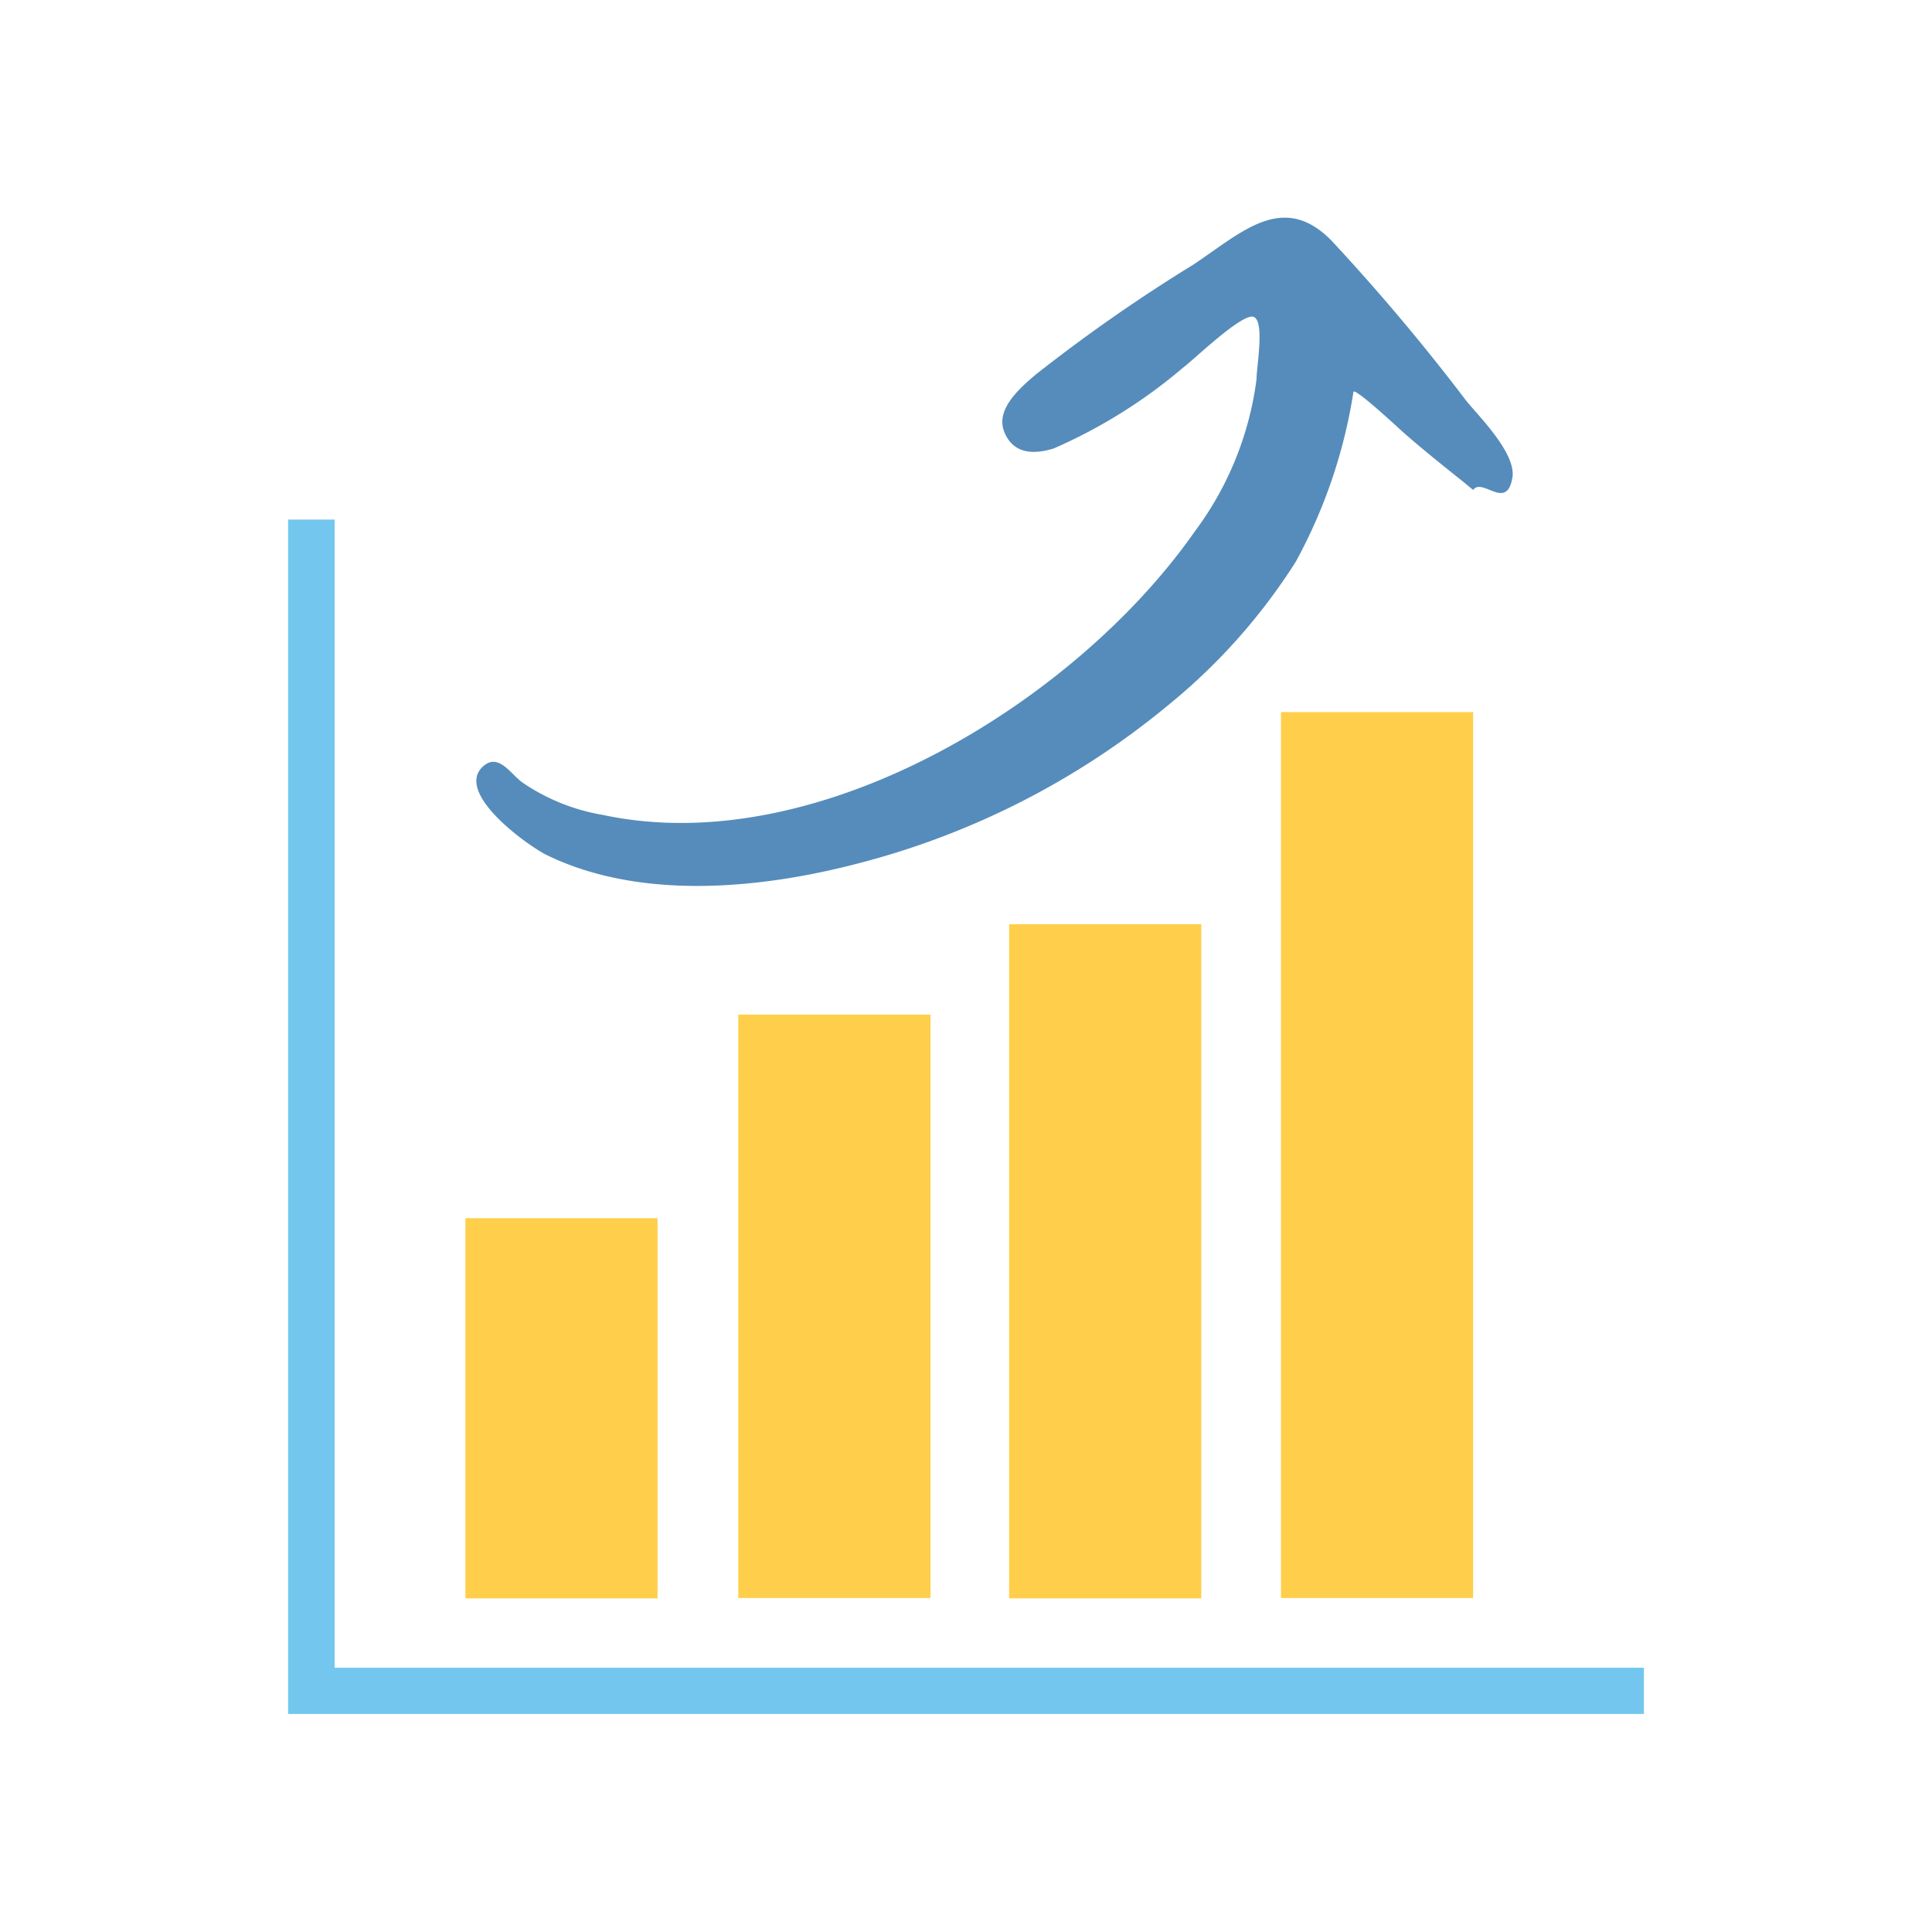 <svg xmlns="http://www.w3.org/2000/svg" viewBox="0 0 56 56">
  <defs>
    <style>
      .cls-1 {
        fill: #fff;
      }

      .cls-2 {
        fill: #558cbb;
      }

      .cls-3 {
        fill: #73c7ee;
      }

      .cls-4 {
        fill: #ffcf4b;
      }
    </style>
  </defs>
  <g id="Calque_2" data-name="Calque 2">
    <g id="Calque_1-2" data-name="Calque 1">
      <g id="Groupe_1616" data-name="Groupe 1616">
        <rect id="Rectangle_480" data-name="Rectangle 480" class="cls-1" width="56" height="56"/>
        <g>
          <path id="Tracé_3783" data-name="Tracé 3783" class="cls-2" d="M42.72,14.21c-.7-.56-1.4-1.11-2.07-1.7-.11-.1-1.39-1.29-1.42-1.15a15.09,15.09,0,0,1-1.67,4.92,17.27,17.27,0,0,1-3.7,4.16,23.15,23.15,0,0,1-9,4.59c-2.83.74-6.3,1.07-9-.24-.51-.24-2.76-1.83-1.83-2.6.43-.35.77.24,1.11.49a5.85,5.85,0,0,0,2.33.94c6.25,1.34,13.72-3.3,17.15-8.2A9.38,9.38,0,0,0,36.42,11c0-.36.24-1.65-.07-1.81s-1.75,1.24-2.05,1.46A15.08,15.08,0,0,1,30.54,13c-.59.18-1.17.16-1.43-.48s.42-1.25.92-1.67a47.67,47.67,0,0,1,4.56-3.18c1.4-.93,2.59-2.13,4-.7a60.36,60.36,0,0,1,3.92,4.66c.35.43,1.43,1.5,1.33,2.2-.16,1-.87,0-1.14.37C42.09,13.71,42.73,14.19,42.72,14.21Z"/>
          <g>
            <polygon class="cls-3" points="47.65 49.68 8.35 49.68 8.35 15.06 9.7 15.06 9.7 48.34 47.65 48.34 47.65 49.68"/>
            <rect class="cls-4" x="13.49" y="35.31" width="5.57" height="11.02"/>
            <rect class="cls-4" x="29.25" y="26.79" width="5.57" height="19.54"/>
            <rect class="cls-4" x="37.13" y="20.64" width="5.57" height="25.68"/>
            <rect class="cls-4" x="21.4" y="29.41" width="5.57" height="16.91"/>
          </g>
        </g>
      </g>
    </g>
  </g>
</svg>
